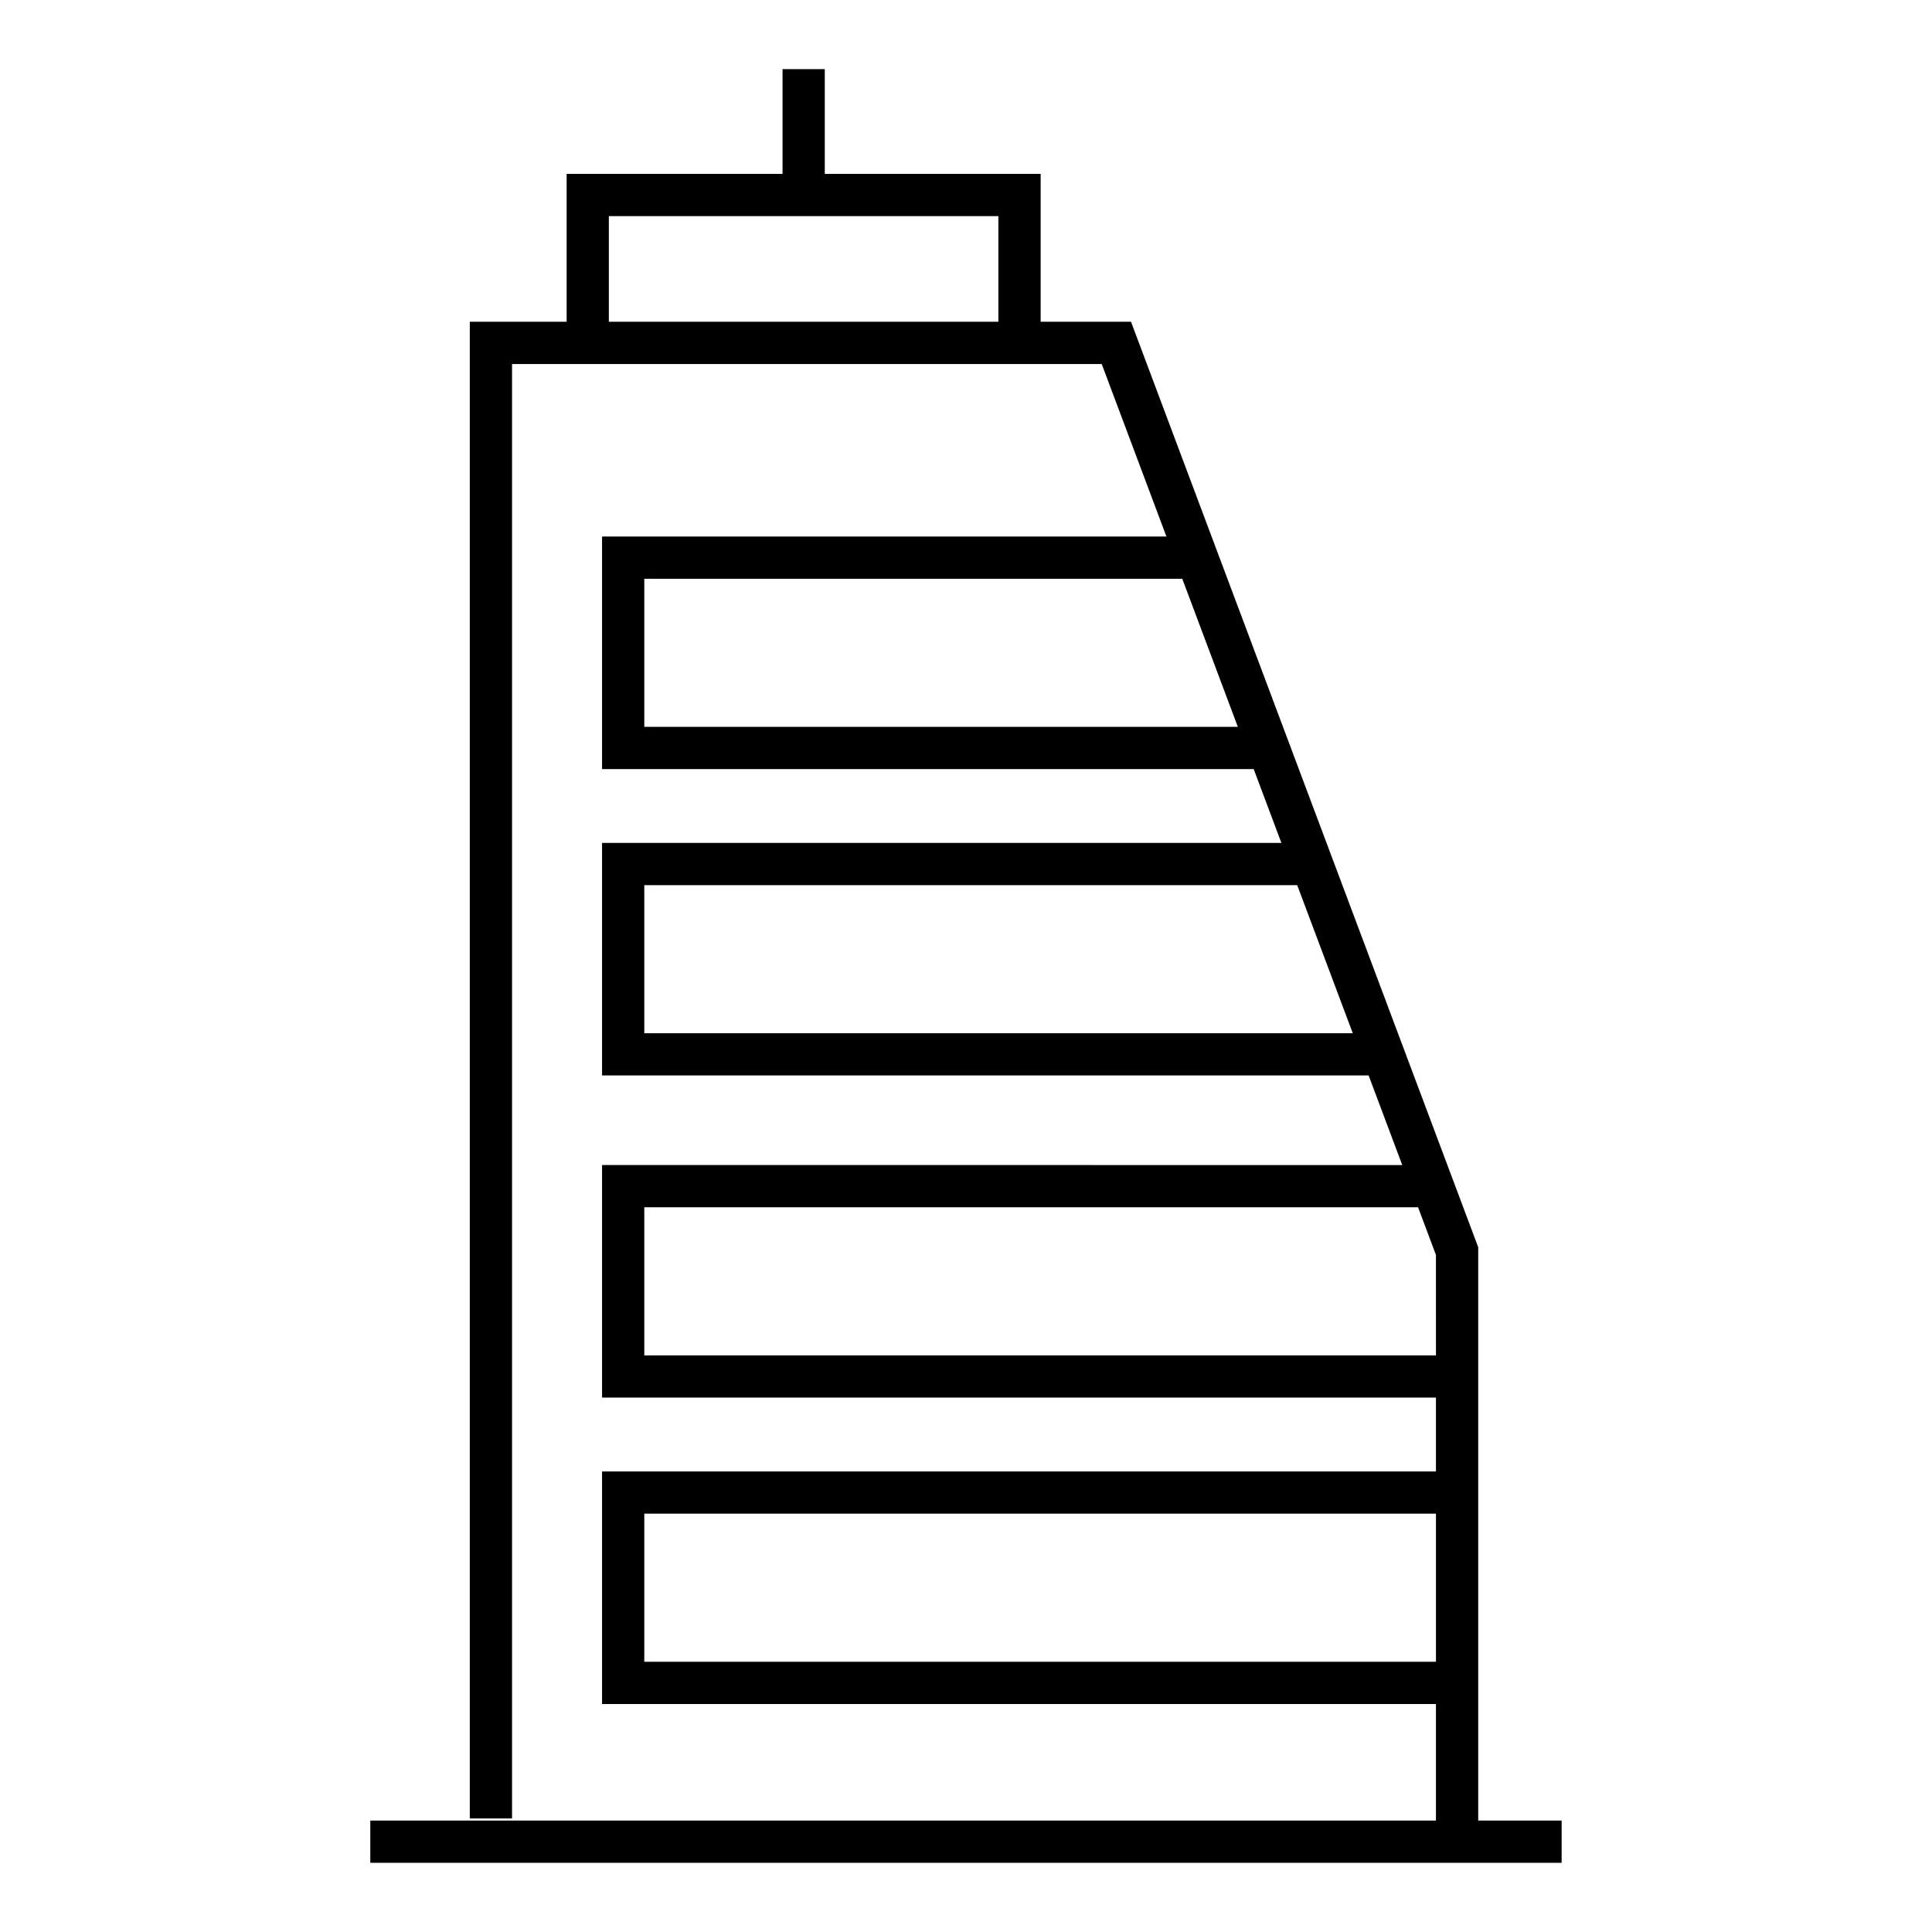<?xml version="1.0" encoding="UTF-8"?>
<!-- The Best Svg Icon site in the world: iconSvg.co, Visit us! https://iconsvg.co -->
<svg fill="#000000" width="800px" height="800px" version="1.1" viewBox="144 144 512 512" xmlns="http://www.w3.org/2000/svg">
 <path d="m535.74 626.47v-151.95l-92.008-245.25h-23.949v-39.191h-57.207v-27.758h-11.195v27.762l-57.219-0.004v39.191h-25.66v396.64h11.195v-385.44h156.27l17.145 45.711-149.56 0.004v61.633h172.69l7.34 19.559h-180.03v61.629h203.15l8.91 23.746-212.06-0.004v61.633h220.99v19.57h-220.99v61.633h220.99v30.891h-282.41v11.195h315.72v-11.195zm-127.16-397.2h-103.23v-27.996h103.23zm-93.836 107.35v-39.242h142.57l14.723 39.242zm0 81.191v-39.234h173.03l14.723 39.234zm209.8 166.57h-209.8v-39.242h209.8zm0-81.195h-209.8v-39.242h205.06l4.734 12.617z"/>
</svg>